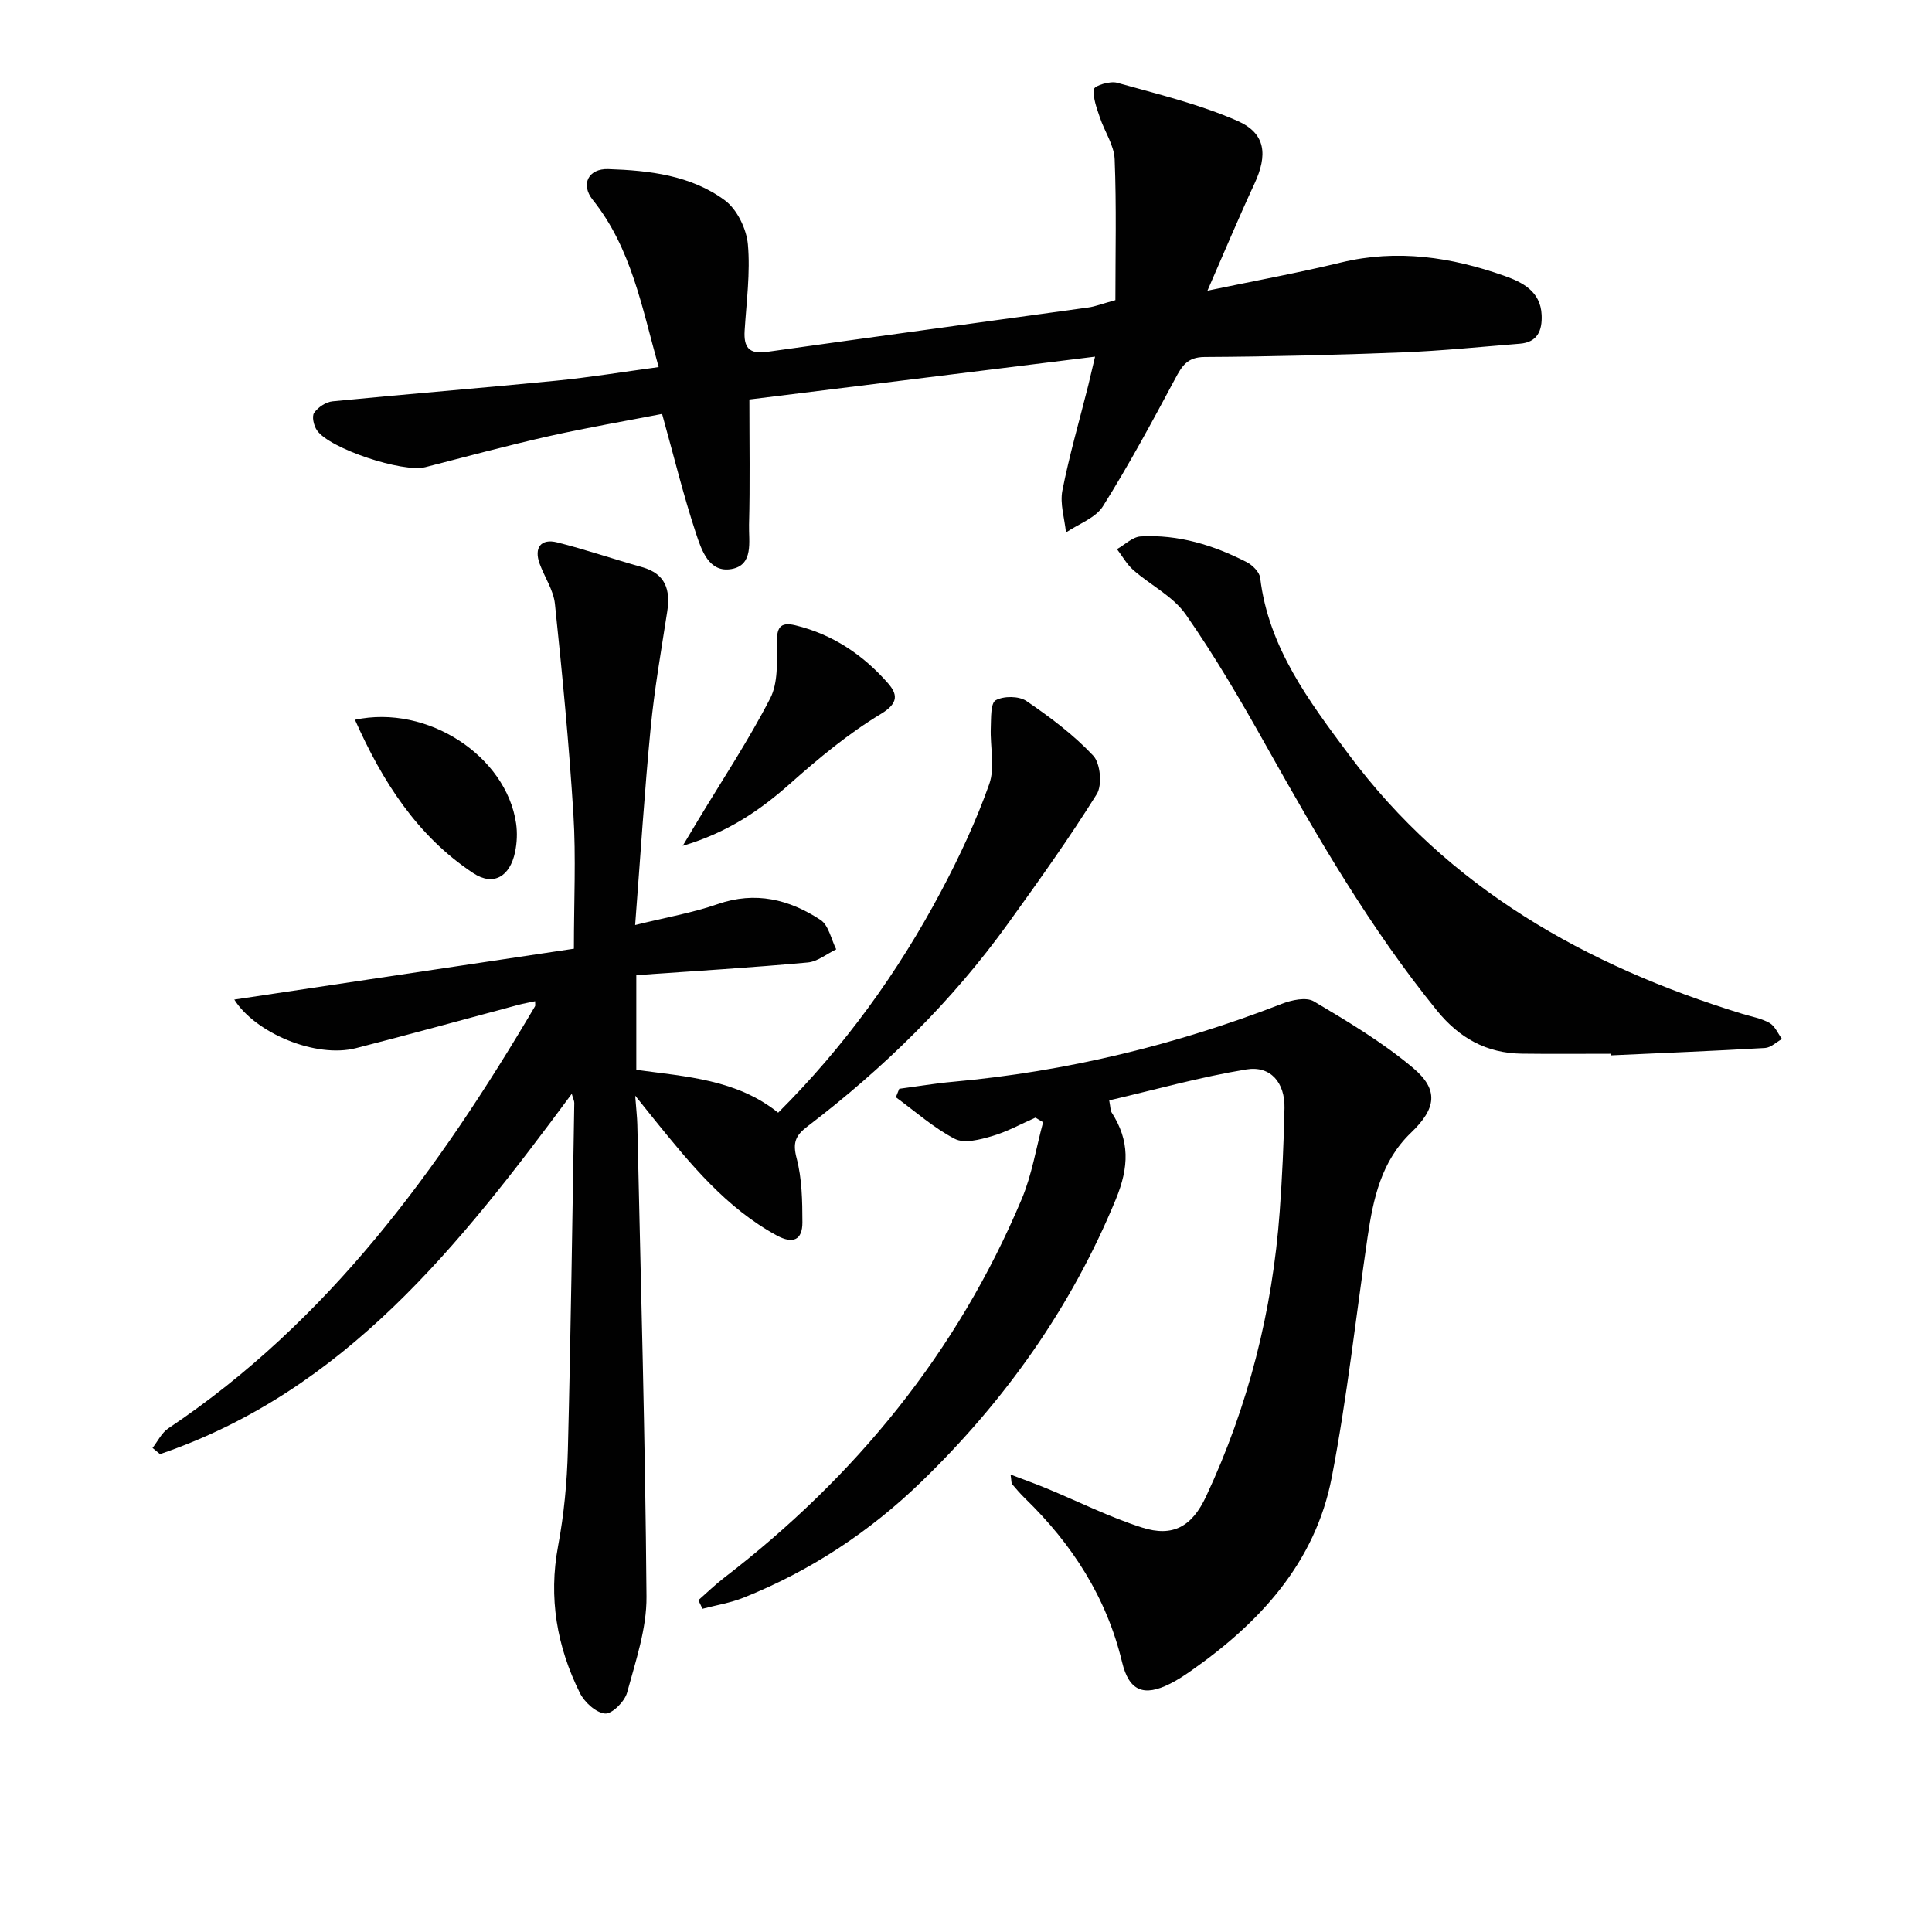 <svg enable-background="new 0 0 400 400" viewBox="0 0 400 400" xmlns="http://www.w3.org/2000/svg"><g fill="#010101"><path d="m131.74 201.89v19.61c10.4 1.41 20.8 1.99 29.37 8.87 13.73-13.69 24.79-29.01 33.73-45.83 3.8-7.15 7.27-14.57 9.97-22.19 1.24-3.49.16-7.76.32-11.67.08-1.99-.06-5.1 1.02-5.7 1.64-.91 4.8-.9 6.35.15 4.92 3.35 9.78 7 13.84 11.32 1.49 1.59 1.9 6.09.73 7.97-5.7 9.14-11.99 17.93-18.29 26.68-11.66 16.21-25.78 30.04-41.62 42.12-2.48 1.89-3.07 3.37-2.23 6.57 1.12 4.25 1.19 8.84 1.2 13.29.01 3.69-1.98 4.52-5.31 2.71-10.52-5.73-17.87-14.79-25.22-23.85-1.04-1.28-2.06-2.57-4.09-5.1.22 2.93.4 4.42.44 5.92.71 32.61 1.65 65.21 1.9 97.82.05 6.63-2.25 13.35-4.02 19.87-.5 1.83-3.12 4.45-4.56 4.32-1.89-.17-4.27-2.35-5.22-4.27-4.75-9.6-6.52-19.67-4.5-30.44 1.22-6.5 1.85-13.18 2.02-19.8.61-23.96.92-47.94 1.33-71.9.01-.42-.23-.85-.52-1.9-23.22 31.36-46.93 61.5-85.25 74.6-.52-.43-1.03-.85-1.55-1.28 1.07-1.37 1.89-3.13 3.26-4.05 33.25-22.26 56-53.61 75.94-87.41.07-.12.01-.33.01-1.03-1.24.27-2.4.47-3.53.77-11.19 2.99-22.35 6.08-33.57 8.95-8.32 2.13-20.84-3.14-25.18-10.06 23.18-3.47 46.53-6.97 70.31-10.53 0-9.91.45-18.88-.1-27.78-.9-14.56-2.31-29.1-3.83-43.62-.3-2.85-2.14-5.51-3.16-8.3-1.21-3.31.25-5.28 3.62-4.43 5.92 1.49 11.71 3.48 17.58 5.13 4.88 1.37 5.91 4.69 5.21 9.22-1.24 8.02-2.65 16.04-3.43 24.11-1.28 13.2-2.11 26.44-3.21 40.77 6.36-1.58 11.87-2.52 17.08-4.33 7.82-2.72 14.83-.98 21.3 3.27 1.69 1.11 2.2 4.01 3.25 6.09-1.96.94-3.87 2.54-5.9 2.72-11.72 1.07-23.47 1.78-35.49 2.62z"/><path d="m209.23 305.29c2.83 1.08 5.19 1.92 7.5 2.88 6.57 2.72 12.98 5.94 19.72 8.09 6.42 2.05 10.36-.25 13.25-6.43 8.75-18.71 13.75-38.41 15.25-58.99.52-7.13.84-14.28.99-21.43.11-5.24-2.86-8.82-7.88-8-9.55 1.56-18.93 4.21-28.41 6.41.29 1.55.25 2.1.49 2.48 3.77 5.87 3.66 11.25.86 18.05-9.25 22.42-22.9 41.6-40.14 58.33-10.71 10.4-23.04 18.56-36.97 24.12-2.69 1.07-5.63 1.54-8.45 2.28-.28-.59-.57-1.19-.85-1.78 1.77-1.55 3.46-3.2 5.32-4.63 27.19-20.92 48.28-46.66 61.62-78.41 2.12-5.03 2.99-10.59 4.43-15.91-.53-.32-1.05-.64-1.58-.96-2.99 1.31-5.88 2.93-8.99 3.83-2.47.72-5.73 1.59-7.7.57-4.38-2.27-8.18-5.67-12.21-8.62.23-.58.46-1.16.7-1.75 3.7-.49 7.39-1.12 11.11-1.45 23.48-2.12 46.14-7.61 68.1-16.14 2.02-.79 5.05-1.45 6.63-.51 7.09 4.21 14.27 8.5 20.55 13.79 5.39 4.54 4.77 8.41-.43 13.4-6.17 5.91-7.83 13.67-9 21.64-2.43 16.59-4.24 33.3-7.42 49.75-3.41 17.64-14.89 30.06-29.21 40.08-1.36.95-2.76 1.87-4.24 2.61-5.45 2.75-8.52 1.54-9.96-4.48-3.22-13.4-10.32-24.4-20.08-33.88-.95-.93-1.83-1.94-2.68-2.95-.18-.21-.12-.62-.32-1.99z"/><path d="m226.72 73.84c-24.33 3.01-47.92 5.94-71.57 8.87 0 9.29.15 17.62-.07 25.93-.09 3.42 1.01 8.34-3.62 9.17-4.7.85-6.24-3.99-7.38-7.43-2.59-7.84-4.55-15.88-7-24.68-7.61 1.48-15.58 2.84-23.45 4.61-8.57 1.93-17.06 4.22-25.57 6.41-4.63 1.19-19.85-3.81-22.45-7.64-.65-.96-1.09-2.87-.57-3.61.8-1.15 2.44-2.25 3.83-2.38 15.38-1.51 30.79-2.74 46.17-4.26 7.06-.69 14.07-1.85 21.33-2.83-3.49-12.45-5.66-24.64-13.65-34.63-2.55-3.19-.93-6.5 3.22-6.36 8.5.28 17.12 1.28 24.14 6.47 2.52 1.87 4.46 5.88 4.76 9.09.53 5.89-.3 11.92-.67 17.89-.21 3.38.85 4.92 4.56 4.4 22.19-3.12 44.4-6.12 66.59-9.2 1.44-.2 2.84-.76 5.61-1.52 0-9.6.24-19.39-.15-29.16-.12-2.93-2.1-5.76-3.07-8.68-.63-1.92-1.48-4.01-1.2-5.87.11-.7 3.32-1.71 4.76-1.3 8.41 2.35 17.01 4.42 24.96 7.91 5.87 2.59 6.25 7.06 3.49 13-3.28 7.06-6.28 14.25-9.73 22.14 9.64-2.01 18.72-3.67 27.68-5.84 11.62-2.81 22.81-1.11 33.77 2.76 3.7 1.31 7.53 3.17 7.74 8.12.14 3.23-.86 5.65-4.51 5.94-8.11.65-16.21 1.48-24.33 1.8-13.64.53-27.29.88-40.93.95-3.59.02-4.69 1.85-6.11 4.51-4.77 8.92-9.58 17.85-14.95 26.4-1.54 2.44-5.05 3.65-7.65 5.42-.29-2.9-1.28-5.93-.75-8.66 1.44-7.31 3.53-14.5 5.35-21.74.4-1.71.8-3.42 1.42-6z"/><path d="m333.53 218.17c-6.16 0-12.32.06-18.47-.02-7.28-.09-12.92-3.23-17.54-8.91-13.81-17.01-24.72-35.83-35.39-54.86-5.19-9.26-10.56-18.46-16.62-27.15-2.62-3.76-7.28-6.06-10.86-9.2-1.36-1.19-2.27-2.88-3.39-4.34 1.63-.92 3.22-2.53 4.89-2.63 7.81-.45 15.1 1.8 21.98 5.33 1.2.62 2.64 2.06 2.78 3.26 1.72 14.42 10.15 25.56 18.34 36.56 20.59 27.67 49.08 43.73 81.47 53.69 1.9.58 3.95.93 5.64 1.89 1.13.64 1.74 2.18 2.58 3.32-1.17.65-2.31 1.79-3.51 1.86-10.62.62-21.26 1.04-31.89 1.53 0-.11 0-.22-.01-.33z"/><path d="m141.35 175.12c1.42-2.38 2.3-3.86 3.2-5.34 5.03-8.36 10.45-16.53 14.91-25.19 1.65-3.2 1.41-7.56 1.38-11.38-.03-3.06.5-4.55 3.82-3.75 7.7 1.86 13.99 6.09 19.13 11.93 1.96 2.23 2.42 4.11-1.39 6.41-6.75 4.07-12.95 9.22-18.87 14.49-6.28 5.57-12.95 10.1-22.18 12.83z"/><path d="m73.49 149.02c15.05-3.23 31.32 7.54 33.36 21.46.28 1.93.19 4.01-.21 5.92-1.05 5.07-4.47 7.15-8.68 4.36-11.64-7.72-18.81-19.02-24.47-31.74z"/></g></svg>